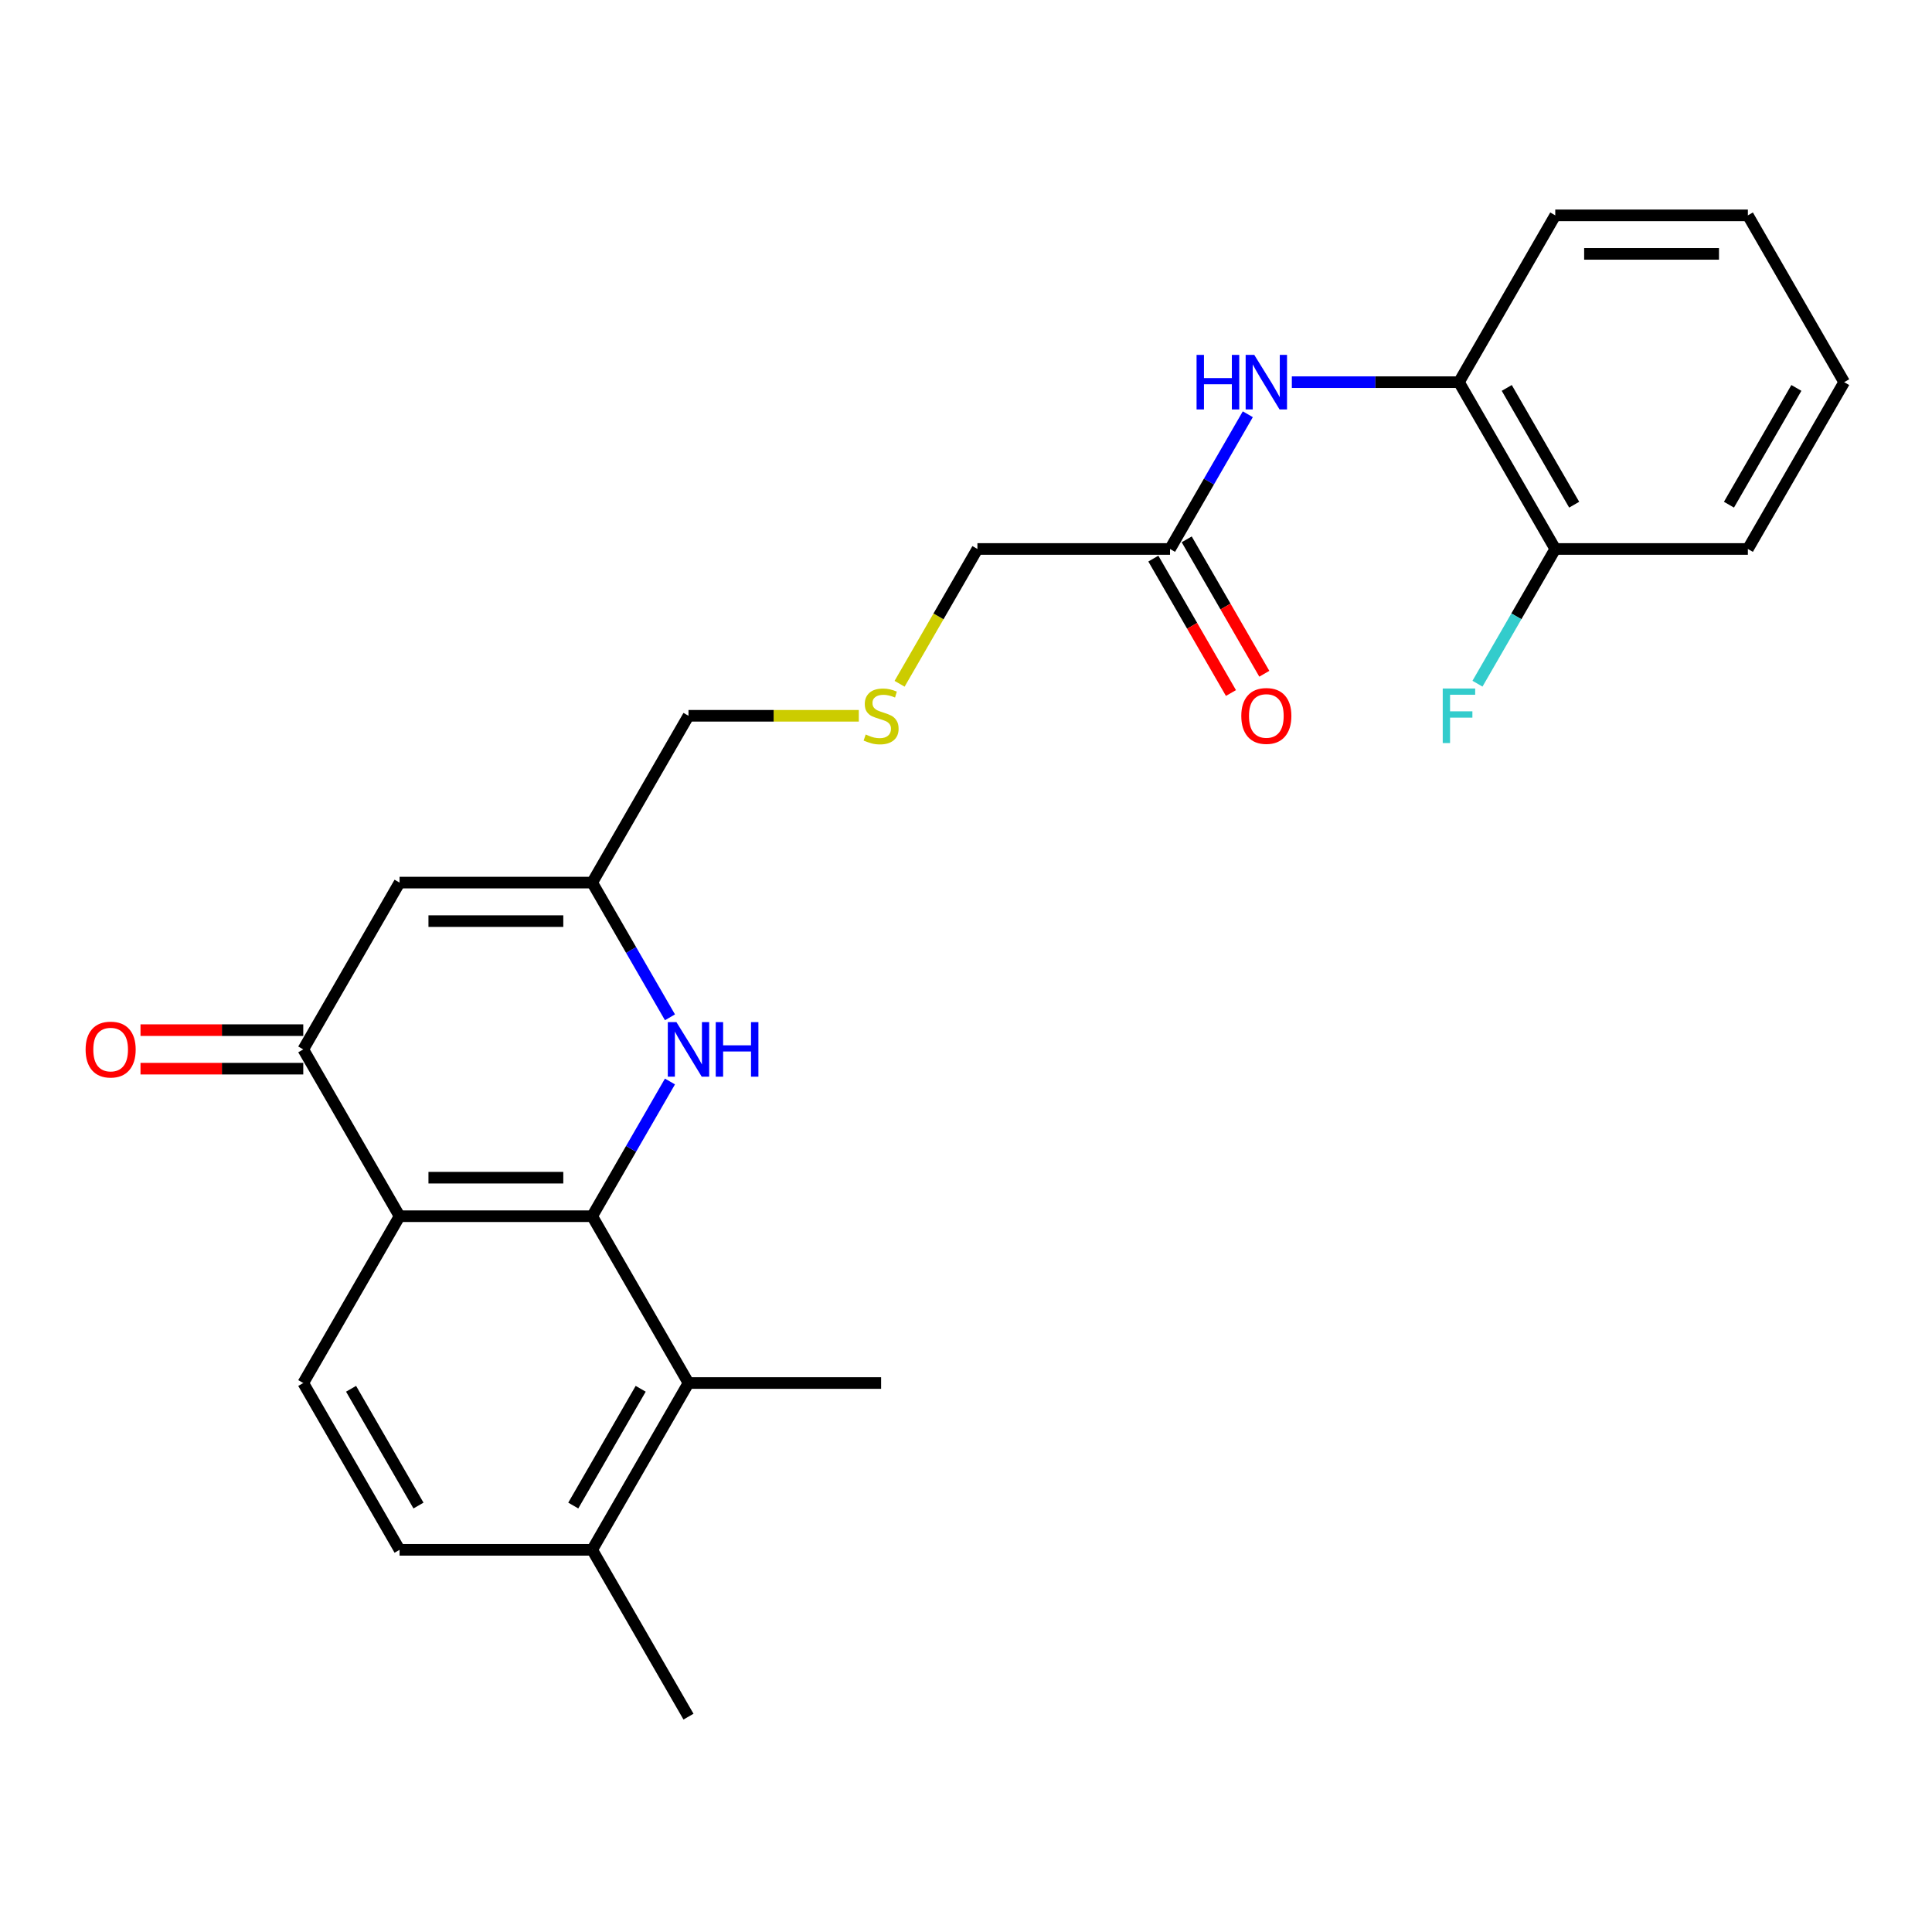 <?xml version='1.0' encoding='iso-8859-1'?>
<svg version='1.1' baseProfile='full'
              xmlns='http://www.w3.org/2000/svg'
                      xmlns:rdkit='http://www.rdkit.org/xml'
                      xmlns:xlink='http://www.w3.org/1999/xlink'
                  xml:space='preserve'
width='1000px' height='1000px' viewBox='0 0 1000 1000'>
<!-- END OF HEADER -->
<rect style='opacity:1.0;fill:#FFFFFF;stroke:none' width='1000' height='1000' x='0' y='0'> </rect>
<path class='bond-0' d='M 306.514,629.51 L 206.817,629.51' style='fill:none;fill-rule:evenodd;stroke:#000000;stroke-width:6px;stroke-linecap:butt;stroke-linejoin:miter;stroke-opacity:1' />
<path class='bond-0' d='M 291.559,609.571 L 221.771,609.571' style='fill:none;fill-rule:evenodd;stroke:#000000;stroke-width:6px;stroke-linecap:butt;stroke-linejoin:miter;stroke-opacity:1' />
<path class='bond-1' d='M 306.514,629.51 L 326.643,594.645' style='fill:none;fill-rule:evenodd;stroke:#000000;stroke-width:6px;stroke-linecap:butt;stroke-linejoin:miter;stroke-opacity:1' />
<path class='bond-1' d='M 326.643,594.645 L 346.773,559.78' style='fill:none;fill-rule:evenodd;stroke:#0000FF;stroke-width:6px;stroke-linecap:butt;stroke-linejoin:miter;stroke-opacity:1' />
<path class='bond-5' d='M 306.514,629.51 L 356.362,715.851' style='fill:none;fill-rule:evenodd;stroke:#000000;stroke-width:6px;stroke-linecap:butt;stroke-linejoin:miter;stroke-opacity:1' />
<path class='bond-2' d='M 206.817,629.51 L 156.968,543.17' style='fill:none;fill-rule:evenodd;stroke:#000000;stroke-width:6px;stroke-linecap:butt;stroke-linejoin:miter;stroke-opacity:1' />
<path class='bond-7' d='M 206.817,629.51 L 156.968,715.851' style='fill:none;fill-rule:evenodd;stroke:#000000;stroke-width:6px;stroke-linecap:butt;stroke-linejoin:miter;stroke-opacity:1' />
<path class='bond-4' d='M 346.773,526.561 L 326.643,491.695' style='fill:none;fill-rule:evenodd;stroke:#0000FF;stroke-width:6px;stroke-linecap:butt;stroke-linejoin:miter;stroke-opacity:1' />
<path class='bond-4' d='M 326.643,491.695 L 306.514,456.83' style='fill:none;fill-rule:evenodd;stroke:#000000;stroke-width:6px;stroke-linecap:butt;stroke-linejoin:miter;stroke-opacity:1' />
<path class='bond-11' d='M 156.968,533.2 L 114.846,533.2' style='fill:none;fill-rule:evenodd;stroke:#000000;stroke-width:6px;stroke-linecap:butt;stroke-linejoin:miter;stroke-opacity:1' />
<path class='bond-11' d='M 114.846,533.2 L 72.724,533.2' style='fill:none;fill-rule:evenodd;stroke:#FF0000;stroke-width:6px;stroke-linecap:butt;stroke-linejoin:miter;stroke-opacity:1' />
<path class='bond-11' d='M 156.968,553.14 L 114.846,553.14' style='fill:none;fill-rule:evenodd;stroke:#000000;stroke-width:6px;stroke-linecap:butt;stroke-linejoin:miter;stroke-opacity:1' />
<path class='bond-11' d='M 114.846,553.14 L 72.724,553.14' style='fill:none;fill-rule:evenodd;stroke:#FF0000;stroke-width:6px;stroke-linecap:butt;stroke-linejoin:miter;stroke-opacity:1' />
<path class='bond-26' d='M 156.968,543.17 L 206.817,456.83' style='fill:none;fill-rule:evenodd;stroke:#000000;stroke-width:6px;stroke-linecap:butt;stroke-linejoin:miter;stroke-opacity:1' />
<path class='bond-3' d='M 206.817,456.83 L 306.514,456.83' style='fill:none;fill-rule:evenodd;stroke:#000000;stroke-width:6px;stroke-linecap:butt;stroke-linejoin:miter;stroke-opacity:1' />
<path class='bond-3' d='M 221.771,476.769 L 291.559,476.769' style='fill:none;fill-rule:evenodd;stroke:#000000;stroke-width:6px;stroke-linecap:butt;stroke-linejoin:miter;stroke-opacity:1' />
<path class='bond-17' d='M 306.514,456.83 L 356.362,370.49' style='fill:none;fill-rule:evenodd;stroke:#000000;stroke-width:6px;stroke-linecap:butt;stroke-linejoin:miter;stroke-opacity:1' />
<path class='bond-10' d='M 356.362,715.851 L 306.514,802.191' style='fill:none;fill-rule:evenodd;stroke:#000000;stroke-width:6px;stroke-linecap:butt;stroke-linejoin:miter;stroke-opacity:1' />
<path class='bond-10' d='M 331.617,718.832 L 296.723,779.27' style='fill:none;fill-rule:evenodd;stroke:#000000;stroke-width:6px;stroke-linecap:butt;stroke-linejoin:miter;stroke-opacity:1' />
<path class='bond-19' d='M 356.362,715.851 L 456.06,715.851' style='fill:none;fill-rule:evenodd;stroke:#000000;stroke-width:6px;stroke-linecap:butt;stroke-linejoin:miter;stroke-opacity:1' />
<path class='bond-6' d='M 645.864,214.419 L 625.735,249.284' style='fill:none;fill-rule:evenodd;stroke:#0000FF;stroke-width:6px;stroke-linecap:butt;stroke-linejoin:miter;stroke-opacity:1' />
<path class='bond-6' d='M 625.735,249.284 L 605.605,284.149' style='fill:none;fill-rule:evenodd;stroke:#000000;stroke-width:6px;stroke-linecap:butt;stroke-linejoin:miter;stroke-opacity:1' />
<path class='bond-8' d='M 668.654,197.809 L 711.902,197.809' style='fill:none;fill-rule:evenodd;stroke:#0000FF;stroke-width:6px;stroke-linecap:butt;stroke-linejoin:miter;stroke-opacity:1' />
<path class='bond-8' d='M 711.902,197.809 L 755.151,197.809' style='fill:none;fill-rule:evenodd;stroke:#000000;stroke-width:6px;stroke-linecap:butt;stroke-linejoin:miter;stroke-opacity:1' />
<path class='bond-25' d='M 156.968,715.851 L 206.817,802.191' style='fill:none;fill-rule:evenodd;stroke:#000000;stroke-width:6px;stroke-linecap:butt;stroke-linejoin:miter;stroke-opacity:1' />
<path class='bond-25' d='M 181.713,718.832 L 216.607,779.27' style='fill:none;fill-rule:evenodd;stroke:#000000;stroke-width:6px;stroke-linecap:butt;stroke-linejoin:miter;stroke-opacity:1' />
<path class='bond-12' d='M 755.151,197.809 L 805,284.149' style='fill:none;fill-rule:evenodd;stroke:#000000;stroke-width:6px;stroke-linecap:butt;stroke-linejoin:miter;stroke-opacity:1' />
<path class='bond-12' d='M 779.896,200.79 L 814.79,261.228' style='fill:none;fill-rule:evenodd;stroke:#000000;stroke-width:6px;stroke-linecap:butt;stroke-linejoin:miter;stroke-opacity:1' />
<path class='bond-20' d='M 755.151,197.809 L 805,111.469' style='fill:none;fill-rule:evenodd;stroke:#000000;stroke-width:6px;stroke-linecap:butt;stroke-linejoin:miter;stroke-opacity:1' />
<path class='bond-9' d='M 605.605,284.149 L 505.908,284.149' style='fill:none;fill-rule:evenodd;stroke:#000000;stroke-width:6px;stroke-linecap:butt;stroke-linejoin:miter;stroke-opacity:1' />
<path class='bond-14' d='M 596.971,289.134 L 617.055,323.92' style='fill:none;fill-rule:evenodd;stroke:#000000;stroke-width:6px;stroke-linecap:butt;stroke-linejoin:miter;stroke-opacity:1' />
<path class='bond-14' d='M 617.055,323.92 L 637.138,358.705' style='fill:none;fill-rule:evenodd;stroke:#FF0000;stroke-width:6px;stroke-linecap:butt;stroke-linejoin:miter;stroke-opacity:1' />
<path class='bond-14' d='M 614.239,279.164 L 634.323,313.95' style='fill:none;fill-rule:evenodd;stroke:#000000;stroke-width:6px;stroke-linecap:butt;stroke-linejoin:miter;stroke-opacity:1' />
<path class='bond-14' d='M 634.323,313.95 L 654.406,348.736' style='fill:none;fill-rule:evenodd;stroke:#FF0000;stroke-width:6px;stroke-linecap:butt;stroke-linejoin:miter;stroke-opacity:1' />
<path class='bond-13' d='M 306.514,802.191 L 206.817,802.191' style='fill:none;fill-rule:evenodd;stroke:#000000;stroke-width:6px;stroke-linecap:butt;stroke-linejoin:miter;stroke-opacity:1' />
<path class='bond-21' d='M 306.514,802.191 L 356.362,888.531' style='fill:none;fill-rule:evenodd;stroke:#000000;stroke-width:6px;stroke-linecap:butt;stroke-linejoin:miter;stroke-opacity:1' />
<path class='bond-16' d='M 805,284.149 L 784.87,319.015' style='fill:none;fill-rule:evenodd;stroke:#000000;stroke-width:6px;stroke-linecap:butt;stroke-linejoin:miter;stroke-opacity:1' />
<path class='bond-16' d='M 784.87,319.015 L 764.741,353.88' style='fill:none;fill-rule:evenodd;stroke:#33CCCC;stroke-width:6px;stroke-linecap:butt;stroke-linejoin:miter;stroke-opacity:1' />
<path class='bond-22' d='M 805,284.149 L 904.697,284.149' style='fill:none;fill-rule:evenodd;stroke:#000000;stroke-width:6px;stroke-linecap:butt;stroke-linejoin:miter;stroke-opacity:1' />
<path class='bond-15' d='M 444.515,370.49 L 400.438,370.49' style='fill:none;fill-rule:evenodd;stroke:#CCCC00;stroke-width:6px;stroke-linecap:butt;stroke-linejoin:miter;stroke-opacity:1' />
<path class='bond-15' d='M 400.438,370.49 L 356.362,370.49' style='fill:none;fill-rule:evenodd;stroke:#000000;stroke-width:6px;stroke-linecap:butt;stroke-linejoin:miter;stroke-opacity:1' />
<path class='bond-18' d='M 465.626,353.92 L 485.767,319.035' style='fill:none;fill-rule:evenodd;stroke:#CCCC00;stroke-width:6px;stroke-linecap:butt;stroke-linejoin:miter;stroke-opacity:1' />
<path class='bond-18' d='M 485.767,319.035 L 505.908,284.149' style='fill:none;fill-rule:evenodd;stroke:#000000;stroke-width:6px;stroke-linecap:butt;stroke-linejoin:miter;stroke-opacity:1' />
<path class='bond-23' d='M 805,111.469 L 904.697,111.469' style='fill:none;fill-rule:evenodd;stroke:#000000;stroke-width:6px;stroke-linecap:butt;stroke-linejoin:miter;stroke-opacity:1' />
<path class='bond-23' d='M 819.954,131.408 L 889.742,131.408' style='fill:none;fill-rule:evenodd;stroke:#000000;stroke-width:6px;stroke-linecap:butt;stroke-linejoin:miter;stroke-opacity:1' />
<path class='bond-27' d='M 904.697,284.149 L 954.545,197.809' style='fill:none;fill-rule:evenodd;stroke:#000000;stroke-width:6px;stroke-linecap:butt;stroke-linejoin:miter;stroke-opacity:1' />
<path class='bond-27' d='M 894.906,261.228 L 929.8,200.79' style='fill:none;fill-rule:evenodd;stroke:#000000;stroke-width:6px;stroke-linecap:butt;stroke-linejoin:miter;stroke-opacity:1' />
<path class='bond-24' d='M 904.697,111.469 L 954.545,197.809' style='fill:none;fill-rule:evenodd;stroke:#000000;stroke-width:6px;stroke-linecap:butt;stroke-linejoin:miter;stroke-opacity:1' />
<path  class='atom-2' d='M 350.121 529.053
L 359.373 544.008
Q 360.29 545.483, 361.766 548.155
Q 363.241 550.827, 363.321 550.986
L 363.321 529.053
L 367.07 529.053
L 367.07 557.287
L 363.202 557.287
L 353.272 540.937
Q 352.115 539.023, 350.879 536.829
Q 349.683 534.636, 349.324 533.958
L 349.324 557.287
L 345.655 557.287
L 345.655 529.053
L 350.121 529.053
' fill='#0000FF'/>
<path  class='atom-2' d='M 370.46 529.053
L 374.288 529.053
L 374.288 541.057
L 388.724 541.057
L 388.724 529.053
L 392.552 529.053
L 392.552 557.287
L 388.724 557.287
L 388.724 544.247
L 374.288 544.247
L 374.288 557.287
L 370.46 557.287
L 370.46 529.053
' fill='#0000FF'/>
<path  class='atom-7' d='M 619.344 183.692
L 623.172 183.692
L 623.172 195.695
L 637.608 195.695
L 637.608 183.692
L 641.436 183.692
L 641.436 211.926
L 637.608 211.926
L 637.608 198.886
L 623.172 198.886
L 623.172 211.926
L 619.344 211.926
L 619.344 183.692
' fill='#0000FF'/>
<path  class='atom-7' d='M 649.213 183.692
L 658.465 198.646
Q 659.382 200.122, 660.857 202.794
Q 662.333 205.466, 662.413 205.625
L 662.413 183.692
L 666.161 183.692
L 666.161 211.926
L 662.293 211.926
L 652.363 195.576
Q 651.207 193.662, 649.971 191.468
Q 648.774 189.275, 648.415 188.597
L 648.415 211.926
L 644.746 211.926
L 644.746 183.692
L 649.213 183.692
' fill='#0000FF'/>
<path  class='atom-12' d='M 44.31 543.25
Q 44.31 536.47, 47.66 532.682
Q 51.01 528.894, 57.271 528.894
Q 63.532 528.894, 66.882 532.682
Q 70.231 536.47, 70.231 543.25
Q 70.231 550.109, 66.842 554.017
Q 63.452 557.885, 57.271 557.885
Q 51.05 557.885, 47.66 554.017
Q 44.31 550.149, 44.31 543.25
M 57.271 554.695
Q 61.578 554.695, 63.891 551.824
Q 66.243 548.913, 66.243 543.25
Q 66.243 537.707, 63.891 534.915
Q 61.578 532.084, 57.271 532.084
Q 52.964 532.084, 50.611 534.875
Q 48.298 537.667, 48.298 543.25
Q 48.298 548.953, 50.611 551.824
Q 52.964 554.695, 57.271 554.695
' fill='#FF0000'/>
<path  class='atom-15' d='M 642.493 370.569
Q 642.493 363.79, 645.843 360.001
Q 649.193 356.213, 655.454 356.213
Q 661.715 356.213, 665.065 360.001
Q 668.415 363.79, 668.415 370.569
Q 668.415 377.428, 665.025 381.337
Q 661.635 385.205, 655.454 385.205
Q 649.233 385.205, 645.843 381.337
Q 642.493 377.468, 642.493 370.569
M 655.454 382.015
Q 659.761 382.015, 662.074 379.143
Q 664.427 376.232, 664.427 370.569
Q 664.427 365.026, 662.074 362.235
Q 659.761 359.403, 655.454 359.403
Q 651.147 359.403, 648.794 362.195
Q 646.481 364.986, 646.481 370.569
Q 646.481 376.272, 648.794 379.143
Q 651.147 382.015, 655.454 382.015
' fill='#FF0000'/>
<path  class='atom-16' d='M 448.084 380.18
Q 448.403 380.3, 449.719 380.858
Q 451.035 381.416, 452.47 381.775
Q 453.946 382.094, 455.382 382.094
Q 458.053 382.094, 459.609 380.818
Q 461.164 379.502, 461.164 377.229
Q 461.164 375.674, 460.366 374.717
Q 459.609 373.76, 458.412 373.241
Q 457.216 372.723, 455.222 372.125
Q 452.71 371.367, 451.194 370.649
Q 449.719 369.931, 448.642 368.416
Q 447.605 366.9, 447.605 364.348
Q 447.605 360.799, 449.998 358.606
Q 452.431 356.412, 457.216 356.412
Q 460.486 356.412, 464.195 357.968
L 463.278 361.038
Q 459.888 359.642, 457.336 359.642
Q 454.584 359.642, 453.069 360.799
Q 451.553 361.916, 451.593 363.87
Q 451.593 365.385, 452.351 366.302
Q 453.148 367.219, 454.265 367.738
Q 455.421 368.256, 457.336 368.855
Q 459.888 369.652, 461.403 370.45
Q 462.919 371.247, 463.995 372.882
Q 465.112 374.477, 465.112 377.229
Q 465.112 381.137, 462.48 383.251
Q 459.888 385.324, 455.541 385.324
Q 453.029 385.324, 451.115 384.766
Q 449.24 384.248, 447.007 383.331
L 448.084 380.18
' fill='#CCCC00'/>
<path  class='atom-17' d='M 746.757 356.372
L 763.546 356.372
L 763.546 359.603
L 750.545 359.603
L 750.545 368.177
L 762.11 368.177
L 762.11 371.447
L 750.545 371.447
L 750.545 384.607
L 746.757 384.607
L 746.757 356.372
' fill='#33CCCC'/>
</svg>
